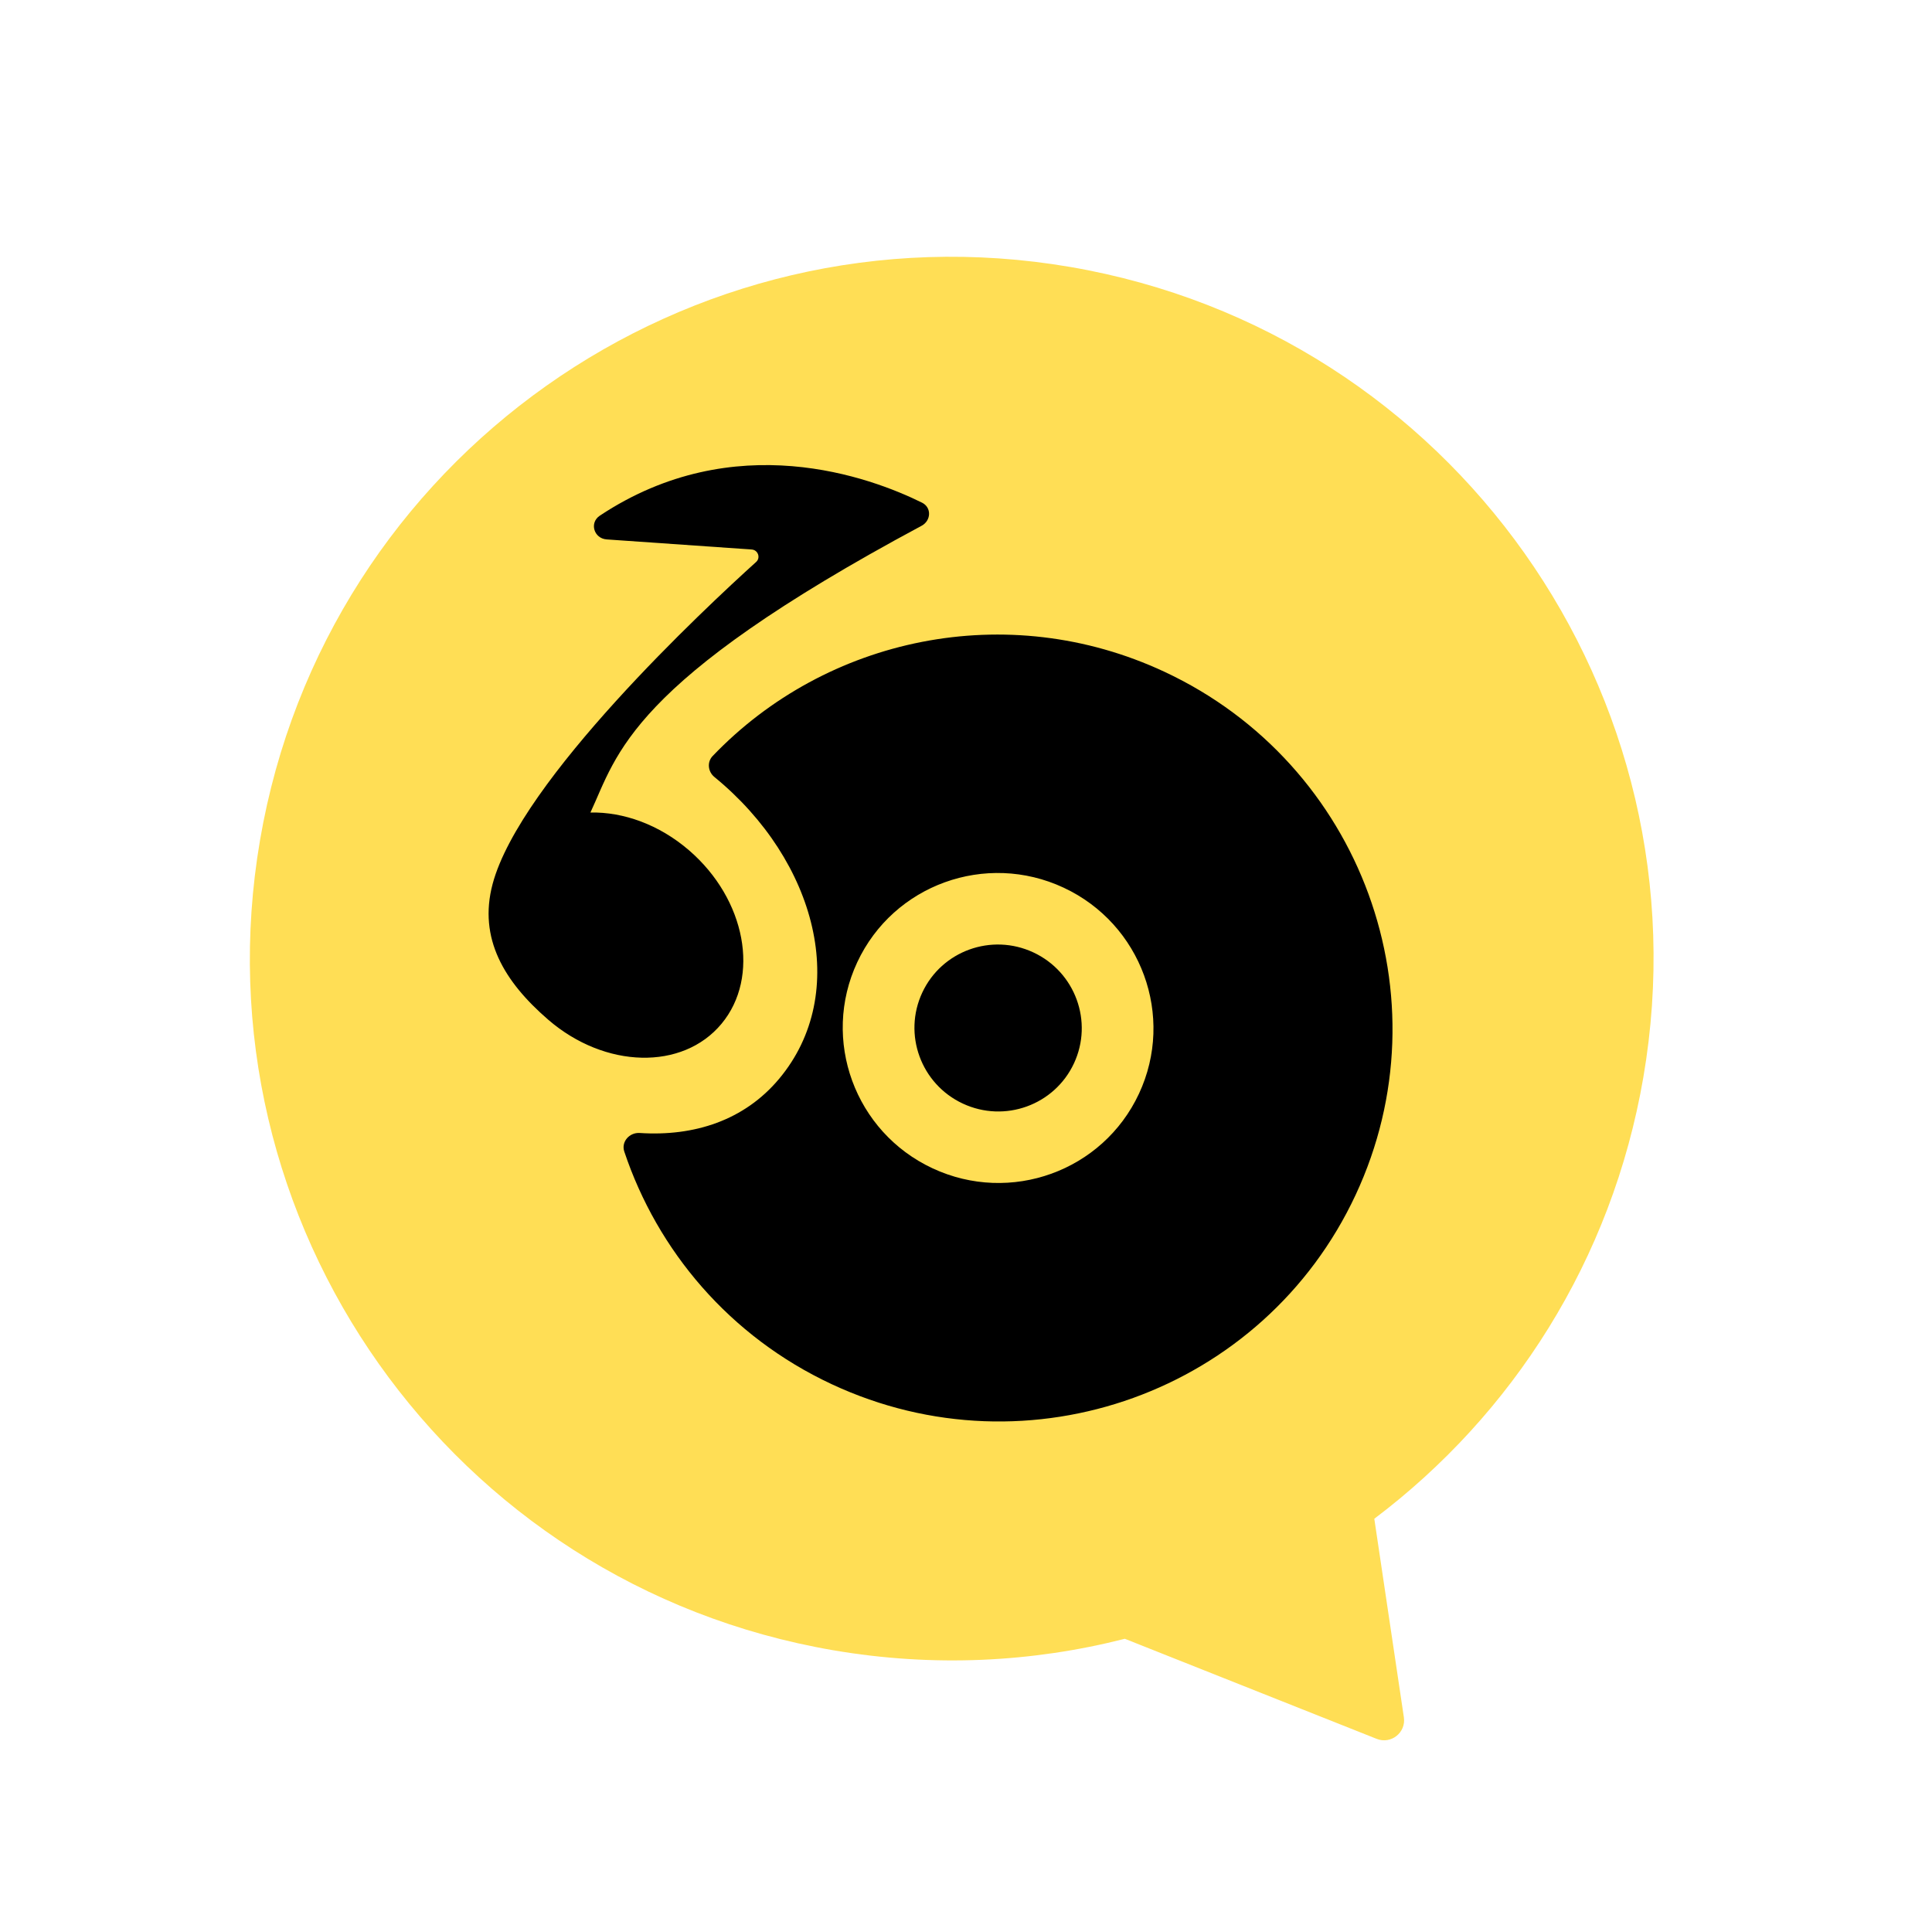 <svg width="140" height="139" viewBox="0 0 140 139" fill="none" xmlns="http://www.w3.org/2000/svg">
<path d="M77.555 19.346C105.236 24.091 123.83 50.377 119.085 78.058C116.808 91.345 109.564 102.536 99.587 110.06L101.73 124.451C101.894 125.555 100.799 126.423 99.761 126.011L81.509 118.758C74.803 120.469 67.636 120.832 60.374 119.588C32.693 114.843 14.1 88.557 18.844 60.876C23.588 33.195 49.875 14.602 77.555 19.346Z" fill="#FFDE55"/>
<g clip-path="url(#clip0_1090_2353)">
<path d="M56.451 78.186C61.667 71.963 59.196 62.381 51.766 56.304C51.299 55.922 51.223 55.225 51.639 54.789C59.861 46.196 72.966 43.354 84.376 48.68C98.686 55.36 104.89 72.332 98.234 86.59C91.579 100.847 74.584 106.991 60.275 100.311C52.863 96.852 47.638 90.626 45.238 83.45C45.001 82.741 45.611 82.055 46.357 82.104C50.317 82.364 53.939 81.184 56.451 78.186ZM67.578 84.665C73.215 87.296 79.911 84.876 82.533 79.26C85.155 73.643 82.709 66.957 77.073 64.326C71.438 61.695 64.742 64.114 62.12 69.731C59.498 75.347 61.943 82.035 67.578 84.665ZM43.964 39.09C43.035 39.025 42.691 37.882 43.466 37.368C53.221 30.899 63.097 34.591 66.812 36.426C67.518 36.775 67.477 37.729 66.783 38.101C45.506 49.506 44.751 54.67 42.785 58.881C45.165 58.833 47.757 59.745 49.933 61.622C54.05 65.175 55.101 70.802 52.283 74.192C49.465 77.582 43.843 77.45 39.728 73.897C36.542 71.145 34.648 68.008 35.695 64.067C37.688 56.566 51.138 44.024 54.792 40.724C55.132 40.417 54.928 39.853 54.471 39.821L43.964 39.09ZM74.882 69.019C77.918 70.436 79.234 74.037 77.822 77.061C76.41 80.086 72.805 81.39 69.769 79.973C66.734 78.556 65.419 74.955 66.831 71.93C68.243 68.906 71.847 67.603 74.882 69.019Z" fill="black"/>
</g>
<defs>
<clipPath id="clip0_1090_2353">
<rect width="72.032" height="72.032" fill="white" transform="matrix(-0.906 -0.423 -0.423 0.906 114.384 52.413)"/>
</clipPath>
</defs>
</svg>
